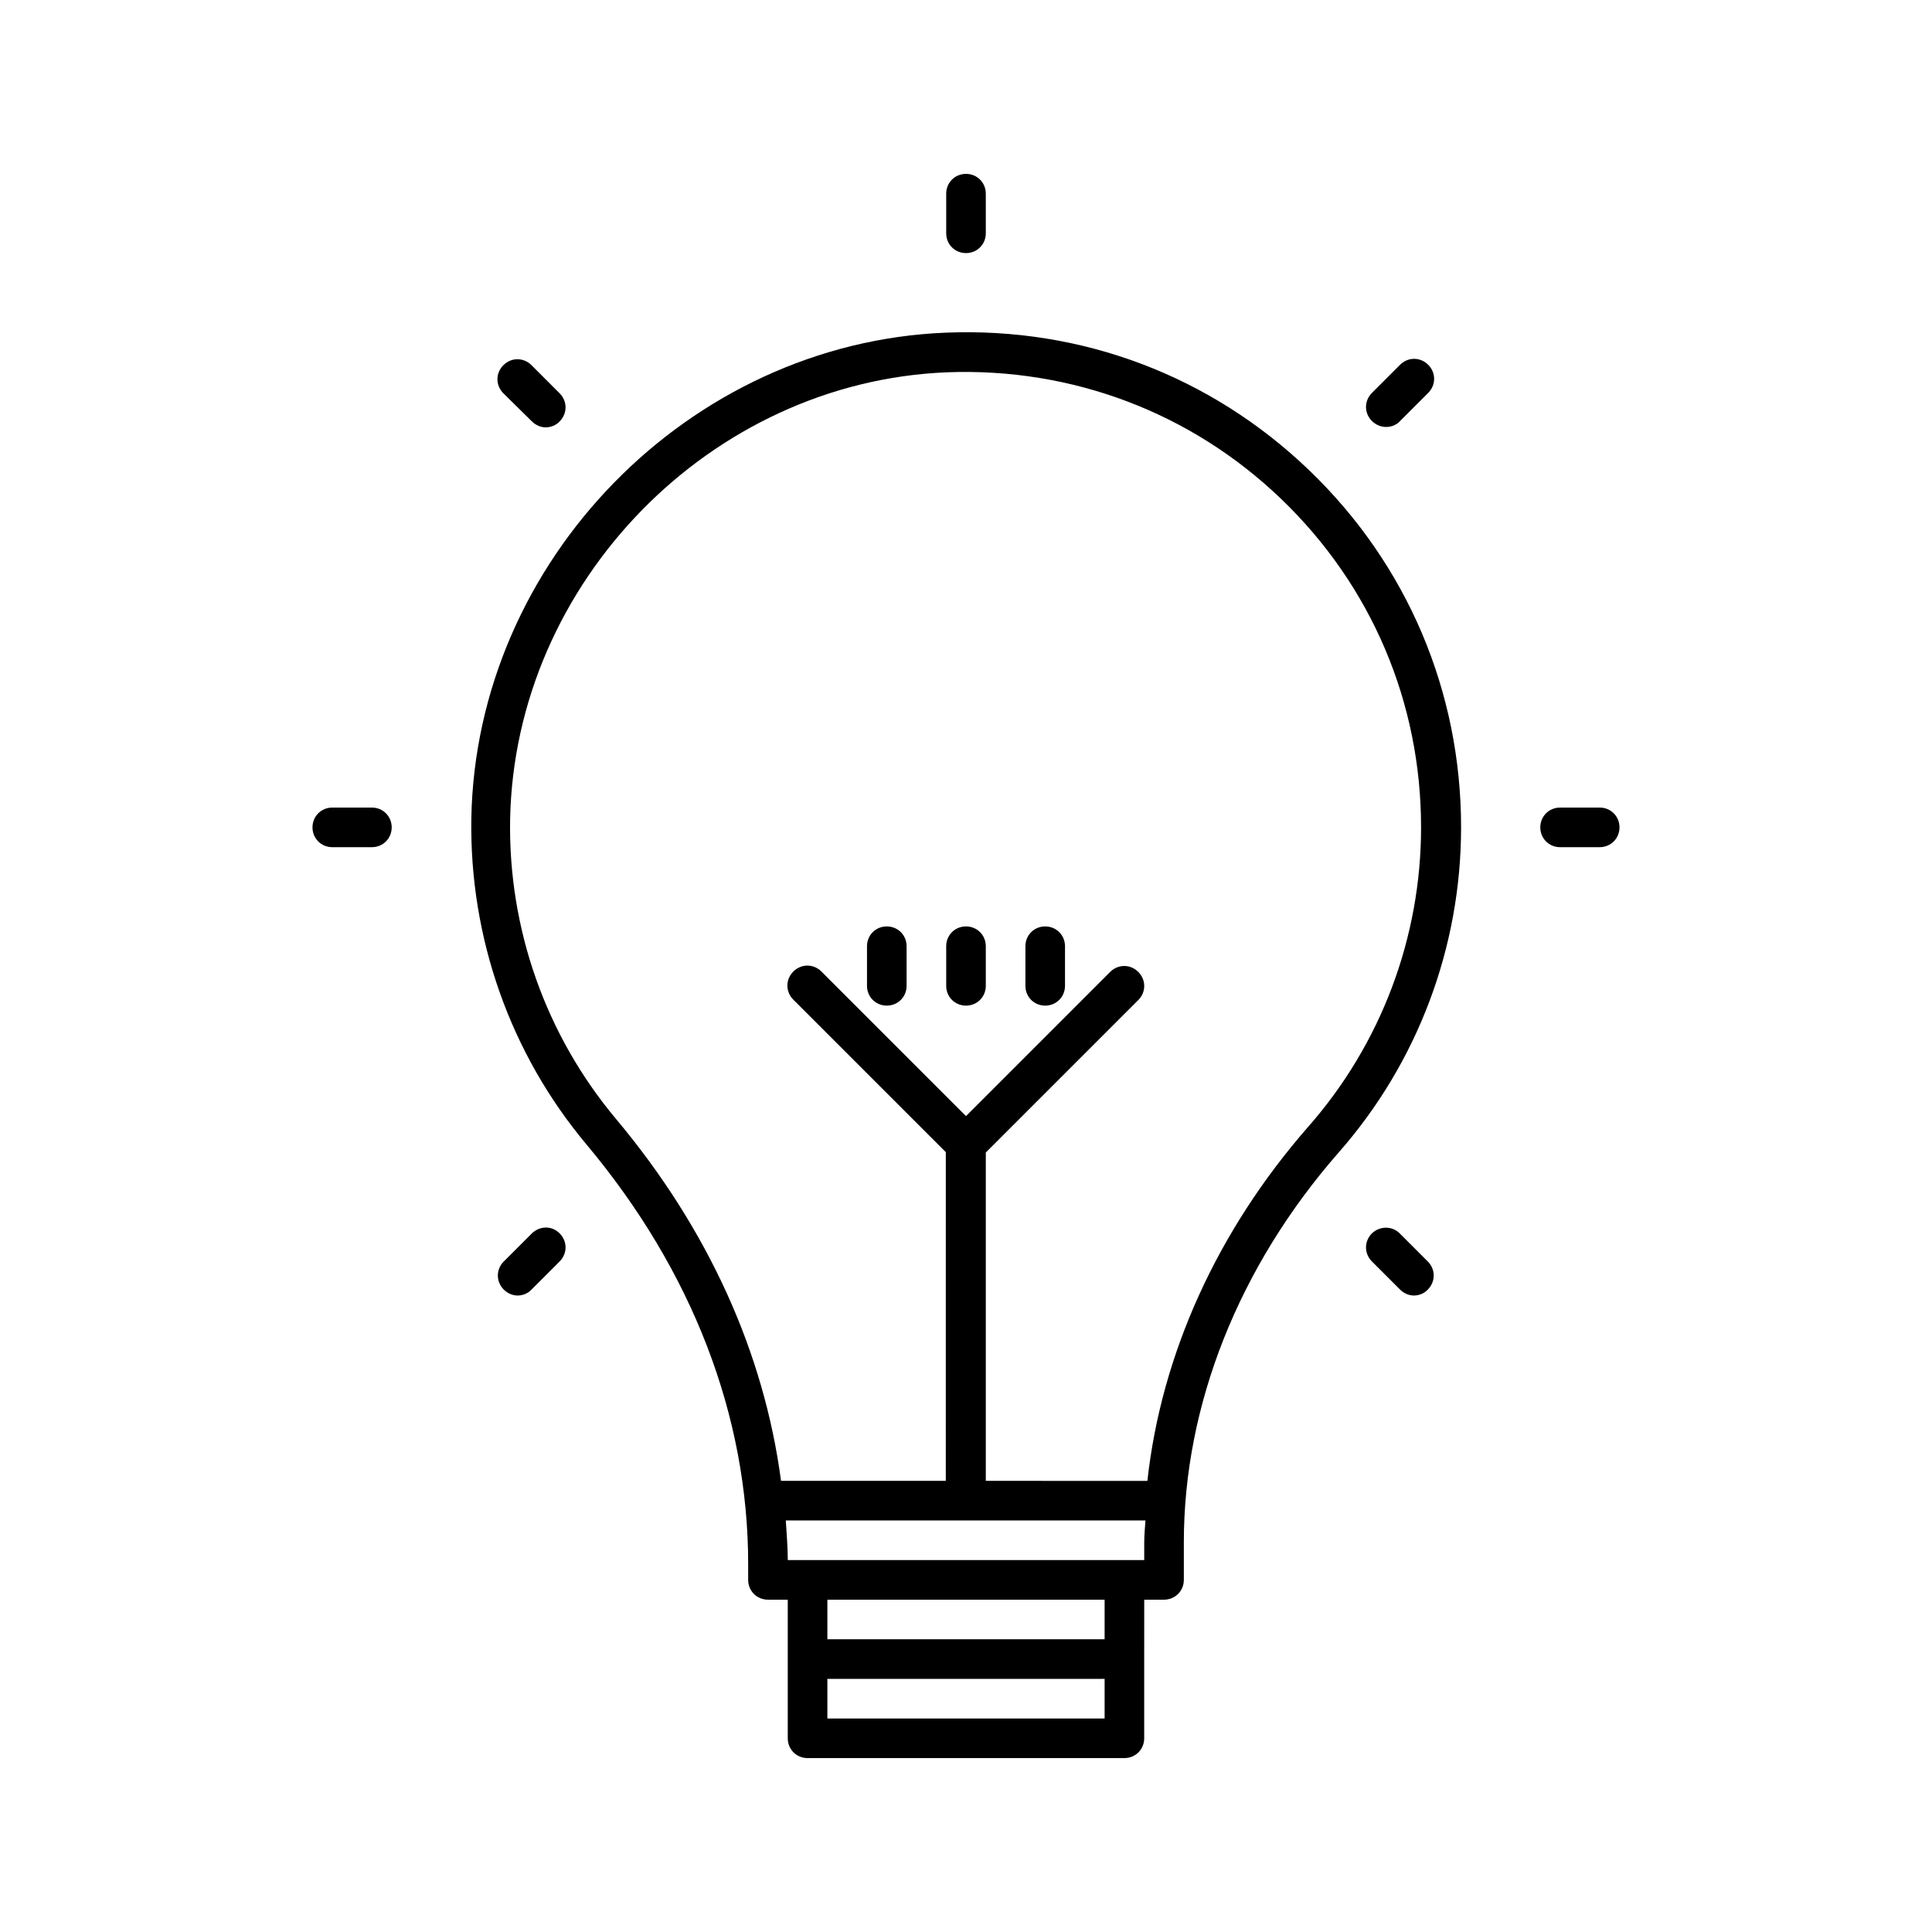 <?xml version="1.0" encoding="UTF-8"?>
<!-- Uploaded to: SVG Repo, www.svgrepo.com, Generator: SVG Repo Mixer Tools -->
<svg fill="#000000" width="800px" height="800px" version="1.1" viewBox="144 144 512 512" xmlns="http://www.w3.org/2000/svg">
 <g>
  <path d="m400 211.07c2.938 0 5.246-2.309 5.246-5.246v-10.496c0-2.941-2.309-5.25-5.246-5.25s-5.246 2.309-5.246 5.246v10.496c-0.004 2.941 2.305 5.25 5.246 5.25z"/>
  <path d="m284.96 255.68c1.051 1.051 2.414 1.574 3.672 1.574 1.258 0 2.731-0.523 3.672-1.574 2.098-2.098 2.098-5.352 0-7.453l-7.453-7.453c-2.098-2.098-5.352-2.098-7.453 0-2.098 2.098-2.098 5.352 0 7.453z"/>
  <path d="m507.58 470.85c-2.098 2.098-2.098 5.352 0 7.453l7.453 7.453c1.051 1.051 2.414 1.574 3.672 1.574 1.258 0 2.731-0.523 3.672-1.574 2.098-2.098 2.098-5.352 0-7.453l-7.453-7.453c-1.988-1.996-5.242-1.996-7.344 0z"/>
  <path d="m232.06 368.51h10.496c2.938 0 5.246-2.309 5.246-5.246 0-2.941-2.309-5.25-5.246-5.25h-10.496c-2.938 0-5.246 2.309-5.246 5.246-0.004 2.941 2.309 5.25 5.246 5.25z"/>
  <path d="m557.44 368.51h10.496c2.938 0 5.246-2.309 5.246-5.246 0.004-2.941-2.305-5.25-5.246-5.25h-10.496c-2.938 0-5.246 2.309-5.246 5.246 0 2.941 2.309 5.25 5.246 5.25z"/>
  <path d="m284.96 470.85-7.453 7.453c-2.098 2.098-2.098 5.352 0 7.453 1.051 1.051 2.414 1.574 3.672 1.574 1.258 0 2.731-0.523 3.672-1.574l7.453-7.453c2.098-2.098 2.098-5.352 0-7.453-2.094-2.102-5.242-1.996-7.344 0z"/>
  <path d="m511.36 257.15c1.363 0 2.731-0.523 3.672-1.574l7.453-7.453c2.098-2.098 2.098-5.352 0-7.453-2.098-2.098-5.352-2.098-7.453 0l-7.453 7.453c-2.098 2.098-2.098 5.352 0 7.453 1.051 1.047 2.414 1.574 3.781 1.574z"/>
  <path d="m342.27 558.59v4.094c0 2.938 2.309 5.246 5.246 5.246h5.246v36.734c0 2.938 2.309 5.246 5.246 5.246h83.969c2.938 0 5.246-2.309 5.246-5.246v-20.992l0.008-15.742h5.25c2.938 0 5.246-2.309 5.246-5.246v-9.973c0-36.422 14.59-73.051 40.934-103.18 20.992-23.824 32.539-54.473 32.539-86.277 0-36-14.273-69.695-40.305-94.676-26.031-24.98-60.141-37.891-96.25-36.422-68.121 2.731-124.48 60.457-125.74 128.68-0.523 31.594 10.285 62.348 30.543 86.488 28.027 33.484 42.824 71.902 42.824 111.26zm94.465 40.828h-73.473v-10.496h73.473zm0-20.992h-73.473v-10.496h73.473zm10.496-25.715v4.723h-94.461c0-3.465-0.316-7.031-0.523-10.496h95.305c-0.109 1.891-0.32 3.887-0.32 5.773zm-52.27-310.05c33.062-1.258 64.656 10.602 88.586 33.586s37.051 53.949 37.051 87.012c0 29.18-10.602 57.414-29.914 79.352-24.141 27.605-38.941 60.352-42.613 93.836l-42.824-0.004v-87.012l40.41-40.41c2.098-2.098 2.098-5.352 0-7.453-2.098-2.098-5.352-2.098-7.453 0l-38.203 38.207-38.309-38.309c-2.098-2.098-5.352-2.098-7.453 0-2.098 2.098-2.098 5.352 0 7.453l40.41 40.41-0.004 87.113h-43.664c-4.512-34.008-19.312-66.754-43.664-95.828-18.684-22.25-28.652-50.484-28.129-79.559 1.262-62.766 53.113-115.88 115.77-118.39z"/>
  <path d="m379.01 410.5c2.938 0 5.246-2.309 5.246-5.246v-10.496c0-2.938-2.309-5.246-5.246-5.246s-5.246 2.309-5.246 5.246v10.496c-0.004 2.934 2.305 5.246 5.246 5.246z"/>
  <path d="m400 410.5c2.938 0 5.246-2.309 5.246-5.246v-10.496c0-2.938-2.309-5.246-5.246-5.246s-5.246 2.309-5.246 5.246v10.496c-0.004 2.934 2.305 5.246 5.246 5.246z"/>
  <path d="m420.99 410.5c2.938 0 5.246-2.309 5.246-5.246v-10.496c0-2.938-2.309-5.246-5.246-5.246s-5.246 2.309-5.246 5.246v10.496c-0.004 2.934 2.305 5.246 5.246 5.246z"/>
 </g>
</svg>